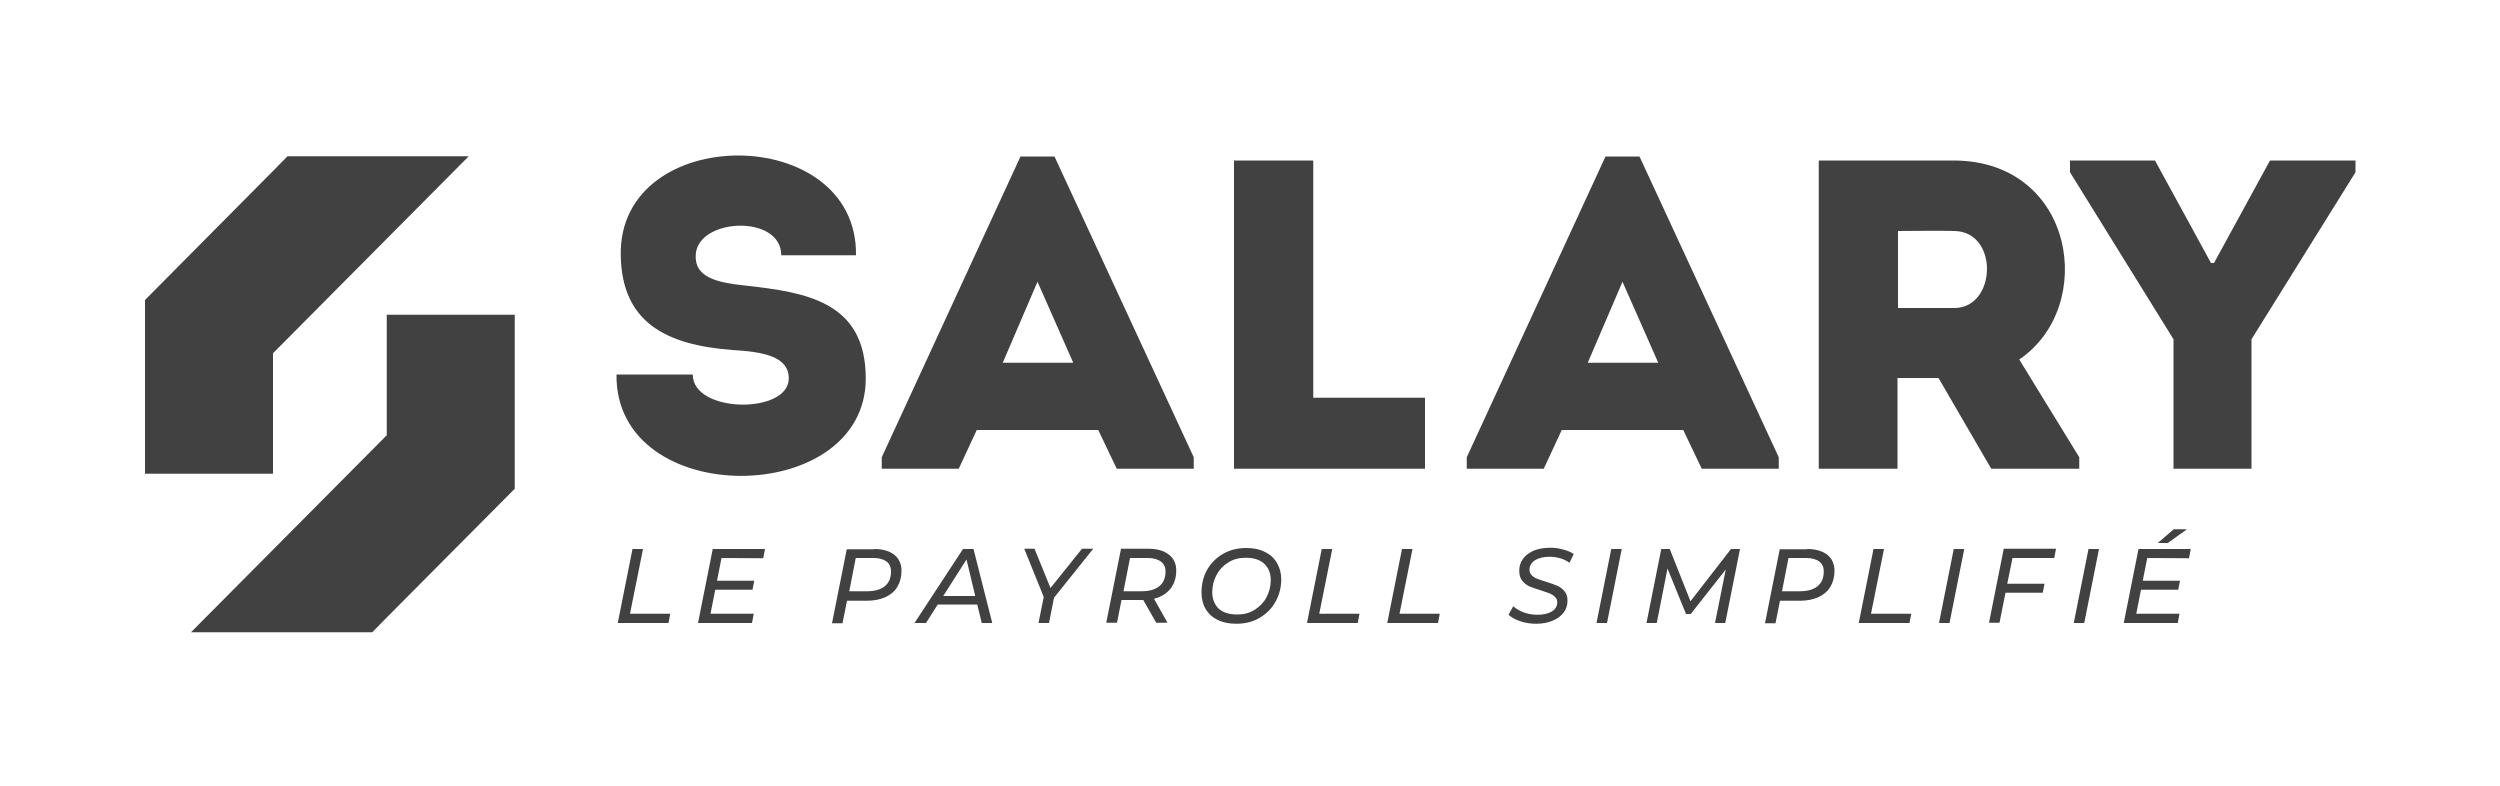 <?xml version="1.0" encoding="utf-8"?>
<svg xmlns="http://www.w3.org/2000/svg" id="Layer_1" style="enable-background:new 0 0 1000 314.5;" version="1.1" viewBox="0 0 1000 314.5" x="0px" y="0px">
<style type="text/css">
	.st0{fill:#414141;}
</style>
<path class="st0" d="M277.1,149.8c-10.7,0-19.9,0-30.5,0c-0.7,54.2,99.7,53.4,99.7,1.6c0-30.8-23.9-34.5-48.4-37.2  c-11.1-1.2-20.3-3.2-19.6-12.5c1.1-14.6,34.2-16,34.2,0.4c10.7,0,18.8,0,29.9,0c0.7-53.2-95.1-53.2-94.1,0  c0.4,26.8,18,35.9,44.7,37.9c12.3,0.7,22.5,2.6,22.5,11.3C315.7,165.7,277.1,165.5,277.1,149.8z M446.7,187.5h30.8v-4.6L421.8,62.6  h-13.6l-55.5,120.3v4.6h30.8l7.2-15.5h48.6L446.7,187.5z M429.3,145.1h-28.2l13.9-32.4L429.3,145.1z M525.3,64.2  c-10.7,0-21.1,0-31.7,0v123.3c25,0,51.1,0,76.4,0c0-10.6,0-17.8,0-28.4h-44.7C525.3,106.7,525.3,128,525.3,64.2z M680.7,187.5h30.8  v-4.6L655.8,62.6h-13.6l-55.5,120.3v4.6h30.8l7.2-15.5h48.6L680.7,187.5z M663.3,145.1h-28.2l13.9-32.4L663.3,145.1z M807.7,143.8  c31.2-21.1,22.4-79.4-26.1-79.6c-18,0-36.3,0-54.1,0c0,41.2,0,82.2,0,123.3c10.2,0,21,0,31.5,0v-36.3h16.4l21.1,36.3h35.2v-4.6  L807.7,143.8z M781.7,123.2h-22.5c0-9.9,0-20.8,0-30.8c7.4,0,15.1-0.2,22.5,0C799.6,92.6,798.7,123.2,781.7,123.2z M900.6,135.7  l41.6-66.8v-4.7H908l-22.4,41h-1.2l-22.4-41h-34v4.7l41.4,66.8v51.8h31.2L900.6,135.7L900.6,135.7z M253,219.6h4.2l-5.2,25.9h16.1  l-0.7,3.7h-20.3L253,219.6z M288.6,223.2l-1.8,9.1h14.9l-0.7,3.6h-14.9l-1.9,9.6h17.3l-0.7,3.7h-21.6l5.9-29.6H306l-0.7,3.7  L288.6,223.2L288.6,223.2z M349.7,219.6c3.4,0,6.1,0.8,8,2.3s2.9,3.7,2.9,6.4c0,2.5-0.6,4.7-1.7,6.5s-2.7,3.1-4.8,4.1  c-2.1,0.9-4.5,1.4-7.4,1.4h-7.9l-1.8,9h-4.2l5.9-29.6h11V219.6z M346.9,236.5c3,0,5.4-0.7,7-2c1.7-1.4,2.5-3.3,2.5-5.9  c0-1.8-0.6-3.1-1.8-4c-1.2-0.9-2.9-1.4-5.2-1.4h-7.1l-2.6,13.3L346.9,236.5L346.9,236.5z M390.9,241.8h-15.8l-4.7,7.4h-4.6  l19.4-29.6h4.2l7.5,29.6h-4.2L390.9,241.8z M390.1,238.4l-3.5-14.6l-9.3,14.6H390.1z M421.6,239.1l-2,10.1h-4.2l2.1-10.4l-7.8-19.3  h4.1l6.4,15.7l12.6-15.7h4.5L421.6,239.1z M470.5,228.2c0,2.9-0.8,5.3-2.3,7.3c-1.6,1.9-3.7,3.3-6.6,4l5.4,9.6h-4.5l-5.2-9.1h-8.7  l-1.8,9.1h-4.3l5.9-29.6h11c3.5,0,6.2,0.8,8.1,2.3C469.5,223.3,470.5,225.5,470.5,228.2z M456.7,236.5c3,0,5.4-0.7,7-2  c1.7-1.4,2.5-3.3,2.5-5.9c0-1.8-0.6-3.1-1.9-4c-1.2-0.9-3-1.4-5.2-1.4H452l-2.6,13.3L456.7,236.5L456.7,236.5z M494.5,249.5  c-2.9,0-5.4-0.5-7.5-1.6c-2.1-1-3.7-2.5-4.8-4.4c-1.1-1.9-1.6-4.1-1.6-6.5c0-3.3,0.7-6.3,2.2-9s3.6-4.8,6.3-6.4  c2.7-1.6,5.9-2.4,9.4-2.4c2.9,0,5.4,0.5,7.5,1.6c2.1,1,3.7,2.5,4.8,4.4c1.1,1.9,1.7,4.1,1.7,6.5c0,3.3-0.8,6.3-2.3,9  s-3.6,4.8-6.3,6.4C501.2,248.7,498.1,249.5,494.5,249.5z M494.9,245.8c2.6,0,5-0.6,7-1.9c2-1.3,3.6-2.9,4.7-5s1.7-4.4,1.7-6.9  c0-2.7-0.9-4.9-2.6-6.5s-4.2-2.4-7.4-2.4c-2.7,0-5,0.6-7,1.9c-2,1.2-3.6,2.9-4.7,5s-1.7,4.4-1.7,6.9c0,2.7,0.9,4.9,2.6,6.6  C489.2,245,491.7,245.8,494.9,245.8z M528.7,219.6h4.2l-5.2,25.9h16.1l-0.7,3.7h-20.3L528.7,219.6z M560.8,219.6h4.2l-5.2,25.9h16.1  l-0.7,3.7h-20.3L560.8,219.6z M614.5,249.5c-2.2,0-4.3-0.3-6.4-1c-2.1-0.7-3.6-1.6-4.7-2.6l1.9-3.4c1.1,1,2.6,1.9,4.3,2.5  s3.5,0.9,5.3,0.9c2.4,0,4.3-0.4,5.8-1.3c1.5-0.9,2.2-2.1,2.2-3.7c0-0.9-0.3-1.6-0.9-2.1c-0.5-0.6-1.2-1-2-1.4  c-0.8-0.3-2-0.7-3.5-1.2c-1.9-0.6-3.4-1.1-4.6-1.6c-1.2-0.5-2.2-1.3-3-2.3s-1.2-2.3-1.2-4c0-1.9,0.5-3.5,1.6-4.9  c1-1.4,2.5-2.4,4.3-3.2c1.9-0.7,4-1.1,6.4-1.1c1.8,0,3.6,0.2,5.2,0.7c1.7,0.4,3.1,1,4.3,1.8l-1.7,3.5c-1.1-0.8-2.4-1.4-3.7-1.8  c-1.4-0.4-2.8-0.6-4.3-0.6c-2.4,0-4.4,0.5-5.8,1.4c-1.4,0.9-2.2,2.2-2.2,3.8c0,0.9,0.3,1.6,0.9,2.2c0.6,0.6,1.3,1.1,2.2,1.4  c0.9,0.4,2,0.7,3.5,1.2c1.9,0.6,3.4,1.1,4.5,1.6s2.1,1.2,2.9,2.2c0.8,0.9,1.2,2.2,1.2,3.7c0,1.9-0.5,3.5-1.6,4.9s-2.5,2.4-4.4,3.2  C619.1,249.1,616.9,249.5,614.5,249.5z M644.5,219.6h4.2l-5.9,29.6h-4.2L644.5,219.6z M696,219.6l-5.9,29.6H686l4.3-21.4l-14,17.8  h-1.9l-7.4-18.2l-4.3,21.8h-4.1l5.9-29.6h3.4l8.3,20.9l16.2-20.9L696,219.6L696,219.6z M722.9,219.6c3.4,0,6.1,0.8,8,2.3  s2.9,3.7,2.9,6.4c0,2.5-0.6,4.7-1.7,6.5c-1.1,1.8-2.7,3.1-4.8,4.1c-2.1,0.9-4.5,1.4-7.4,1.4H712l-1.8,9H706l5.9-29.6h11V219.6z   M720,236.5c3,0,5.4-0.7,7-2c1.7-1.4,2.5-3.3,2.5-5.9c0-1.8-0.6-3.1-1.8-4s-3-1.4-5.2-1.4h-7.1l-2.6,13.3L720,236.5L720,236.5z   M749.4,219.6h4.2l-5.2,25.9h16.1l-0.7,3.7h-20.3L749.4,219.6z M781.5,219.6h4.2l-5.9,29.6h-4.2L781.5,219.6z M805,223.2l-2.1,10.3  h14.9l-0.7,3.6h-14.9l-2.4,12h-4.2l5.9-29.6h20.9l-0.7,3.7H805z M835.4,219.6h4.2l-5.9,29.6h-4.2L835.4,219.6z M858.9,223.2  l-1.8,9.1H872l-0.7,3.6h-14.9l-1.9,9.6h17.3l-0.7,3.7h-21.6l5.9-29.6h20.9l-0.7,3.7L858.9,223.2L858.9,223.2z M869.5,211.7h5.3  l-7.7,5.5h-4L869.5,211.7z M205.9,144.4v-18.5h-51.2v48.2l-78.3,78.8h72.5l5.8-5.9l51.2-51.5V144.4z M58,171.1v18.4h51.2v-48.2  l78.3-78.8H115l-5.8,5.9L58,120V171.1z"/>
</svg>